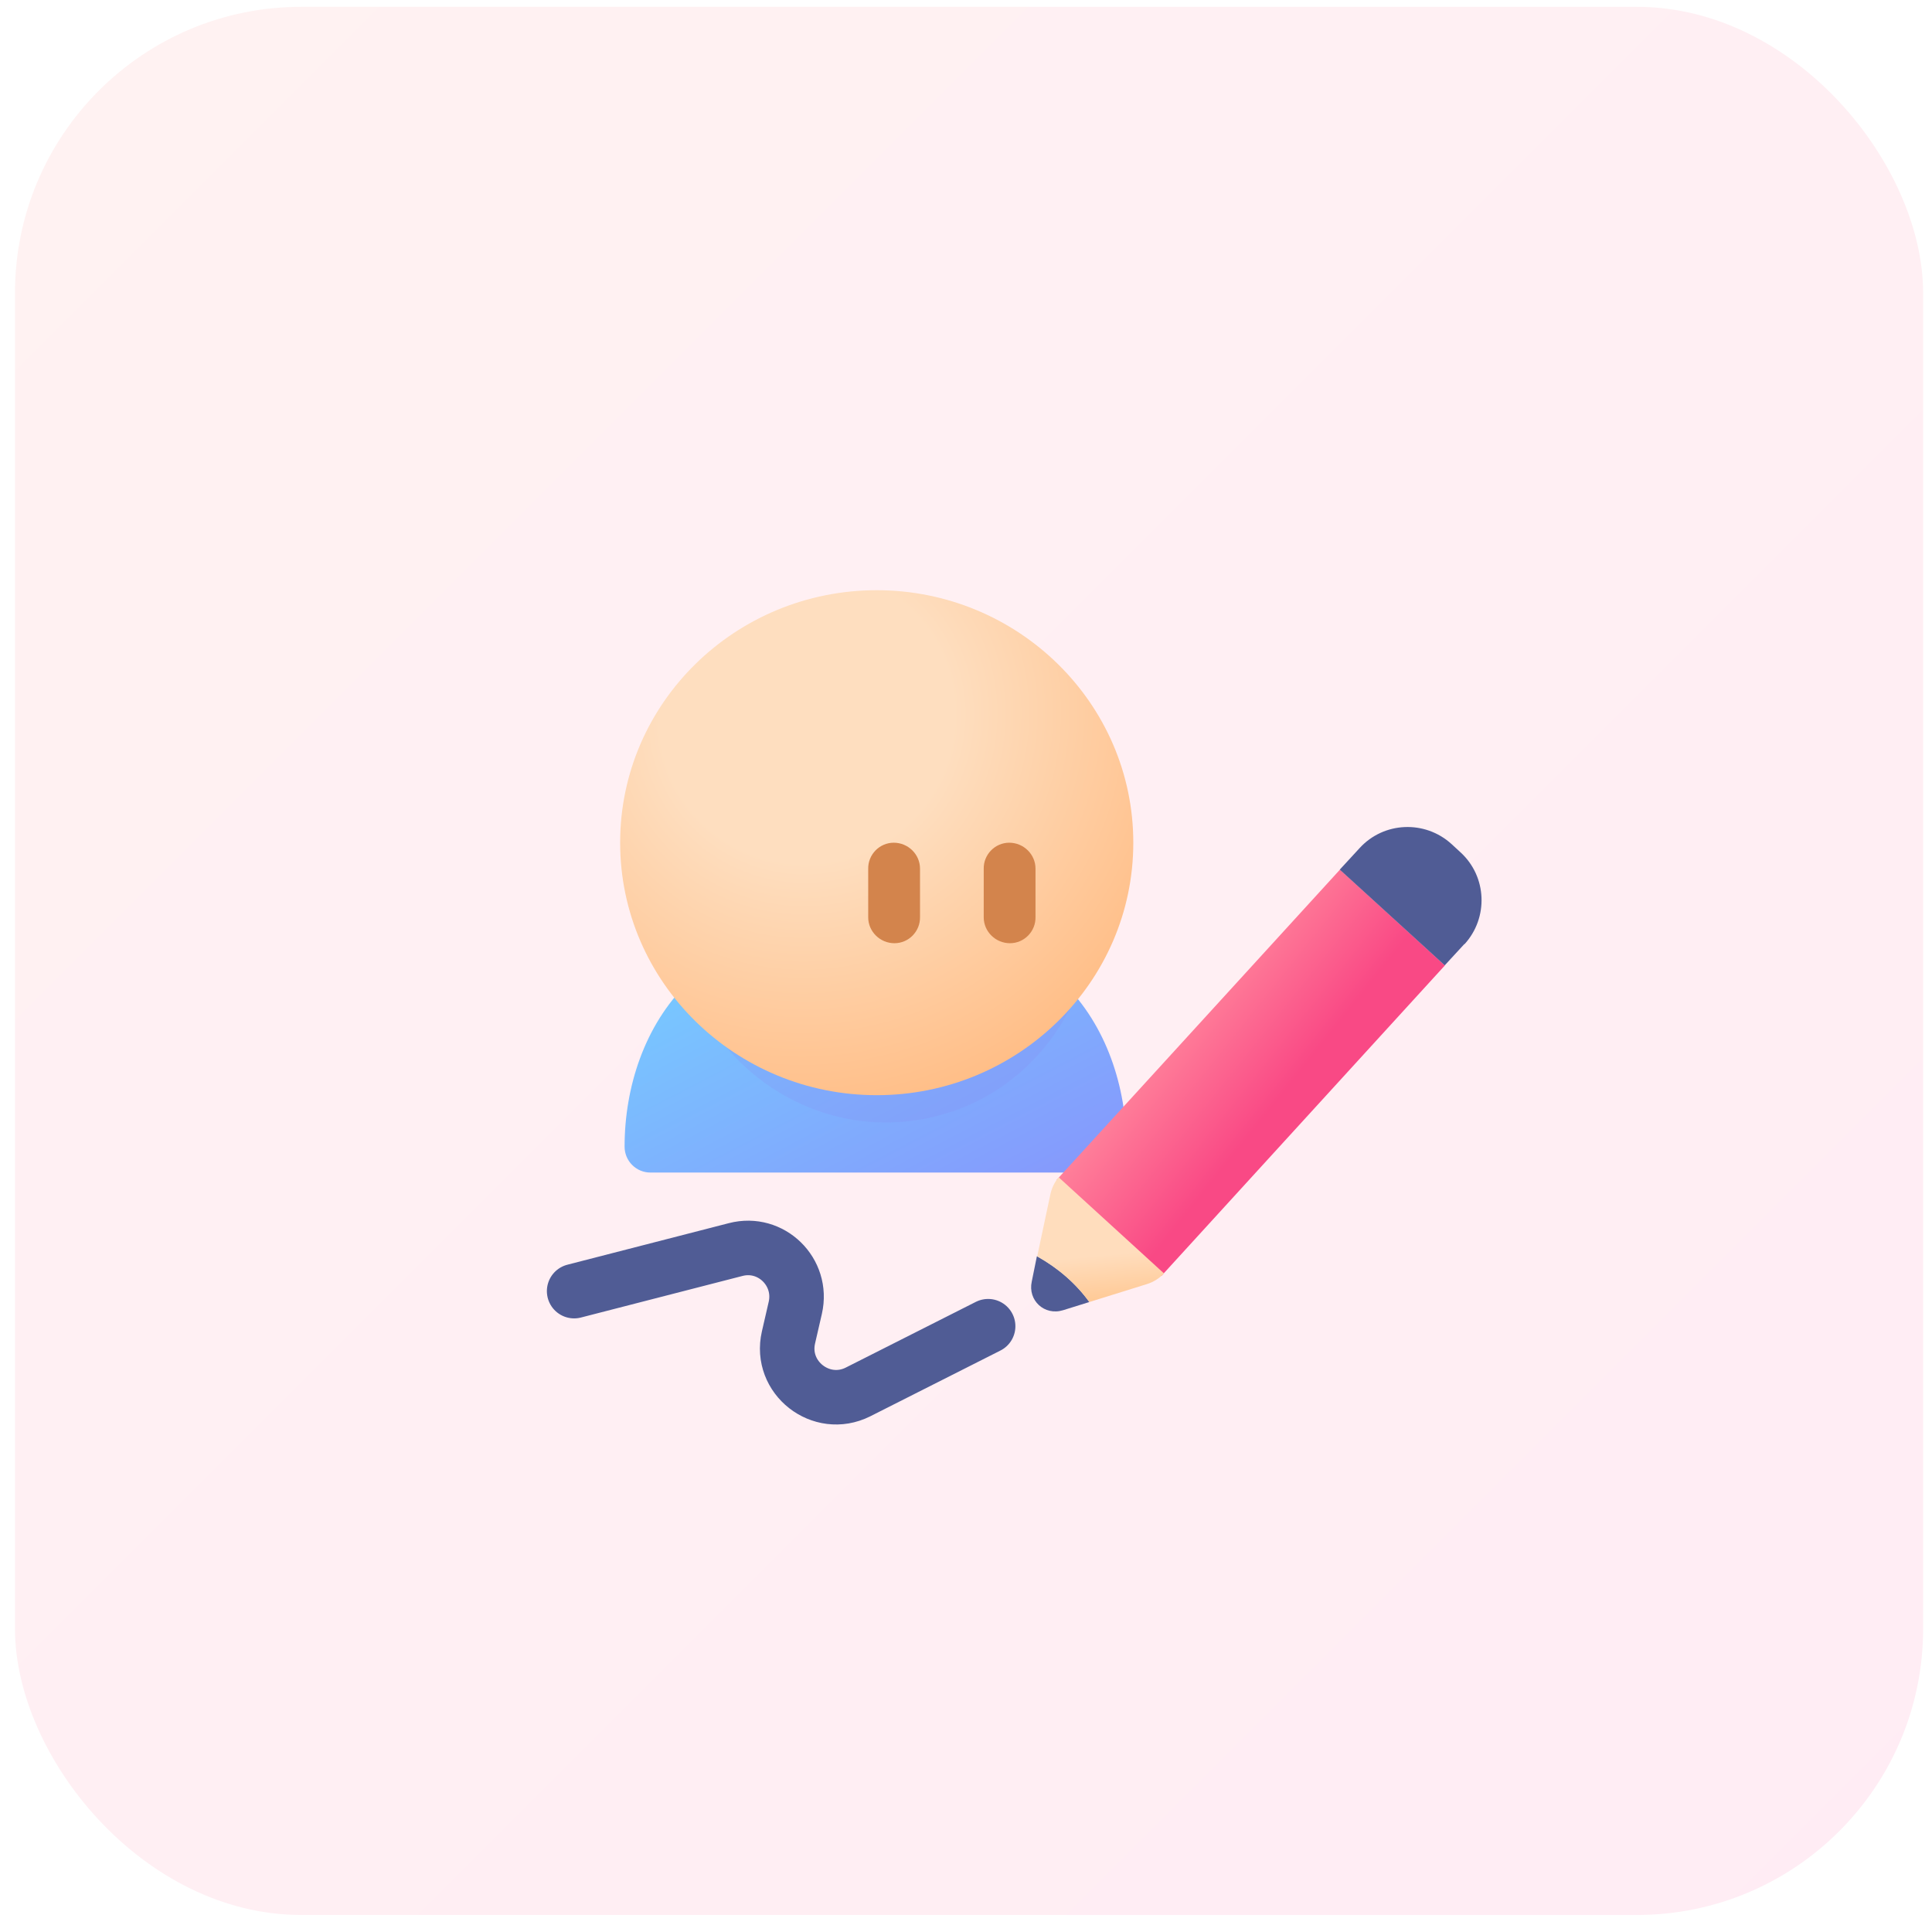 <svg width="81" height="81" viewBox="0 0 81 81" fill="none" xmlns="http://www.w3.org/2000/svg">
<rect x="0.628" y="0.286" width="80" height="80" rx="12" fill="url(#paint0_linear_1773_3424)"/>
<g clip-path="url(#clip0_1773_3424)">
<path d="M28.828 41.217C29.028 41.017 29.3 40.902 29.586 40.902H43.828C44.114 40.902 44.386 41.017 44.586 41.217C46.386 42.988 47.228 45.574 47.228 48.074C47.228 48.674 46.743 49.16 46.143 49.16H27.271C26.671 49.16 26.186 48.674 26.186 48.074C26.186 45.574 27.028 42.988 28.828 41.217Z" fill="url(#paint1_linear_1773_3424)"/>
<g style="mix-blend-mode:multiply" opacity="0.2" filter="url(#filter0_f_1773_3424)">
<path fill-rule="evenodd" clip-rule="evenodd" d="M34.999 29.302C30.285 30.402 27.399 35.231 28.528 40.074C29.671 44.916 34.4 47.945 39.114 46.831C43.828 45.731 46.714 40.902 45.585 36.059C44.442 31.216 39.714 28.188 34.999 29.302Z" fill="#8987F2"/>
</g>
<path fill-rule="evenodd" clip-rule="evenodd" d="M26 35.331C26 29.459 30.842 24.745 36.757 24.745C42.671 24.745 47.514 29.474 47.514 35.331C47.514 41.188 42.671 45.916 36.757 45.916C30.842 45.916 26 41.188 26 35.331Z" fill="url(#paint2_radial_1773_3424)"/>
<path fill-rule="evenodd" clip-rule="evenodd" d="M42.314 35.331C42.914 35.331 43.414 35.817 43.414 36.417V38.445C43.429 39.045 42.943 39.545 42.343 39.545C41.743 39.545 41.243 39.06 41.243 38.46V36.431C41.229 35.831 41.714 35.331 42.314 35.331Z" fill="#D3844C"/>
<path fill-rule="evenodd" clip-rule="evenodd" d="M37.472 35.331C38.072 35.331 38.572 35.817 38.572 36.417V38.445C38.586 39.045 38.1 39.545 37.5 39.545C36.9 39.545 36.4 39.06 36.4 38.46V36.431C36.386 35.831 36.872 35.331 37.472 35.331Z" fill="#D3844C"/>
<path d="M24.071 54.131L30.843 52.388C32.328 52.002 33.686 53.331 33.343 54.831L33.057 56.074C32.671 57.759 34.428 59.131 35.971 58.359L41.428 55.602" stroke="#505C95" stroke-width="2.286" stroke-linecap="round" stroke-linejoin="round"/>
<path d="M56.179 36.459L44.292 49.477L48.692 53.494L60.578 40.476L56.179 36.459Z" fill="url(#paint3_linear_1773_3424)"/>
<path d="M61.4 39.587C62.414 38.473 62.343 36.745 61.228 35.73L60.857 35.388C59.743 34.373 58.014 34.445 57 35.559L56.171 36.459L60.571 40.473L61.4 39.573V39.587Z" fill="#505C95"/>
<path d="M43.471 52.673L43.257 53.73C43.085 54.516 43.785 55.173 44.571 54.931L45.671 54.588C45.099 53.802 44.371 53.173 43.485 52.673H43.471Z" fill="#505C95"/>
<path d="M44.385 49.359C44.2 49.574 44.085 49.831 44.028 50.117L43.485 52.674C44.371 53.174 45.1 53.802 45.671 54.588L48.1 53.831C48.371 53.745 48.614 53.588 48.8 53.388L44.371 49.345L44.385 49.359Z" fill="url(#paint4_linear_1773_3424)"/>
</g>
<defs>
<filter id="filter0_f_1773_3424" x="26.855" y="27.643" width="20.403" height="20.847" filterUnits="userSpaceOnUse" color-interpolation-filters="sRGB">
<feFlood flood-opacity="0" result="BackgroundImageFix"/>
<feBlend mode="normal" in="SourceGraphic" in2="BackgroundImageFix" result="shape"/>
<feGaussianBlur stdDeviation="0.714" result="effect1_foregroundBlur_1773_3424"/>
</filter>
<linearGradient id="paint0_linear_1773_3424" x1="-2.676" y1="5.281" x2="78.909" y2="86.867" gradientUnits="userSpaceOnUse">
<stop stop-color="#FFF2F2"/>
<stop offset="1" stop-color="#FFECF4"/>
</linearGradient>
<linearGradient id="paint1_linear_1773_3424" x1="32.843" y1="39.431" x2="44.843" y2="62.588" gradientUnits="userSpaceOnUse">
<stop stop-color="#78C6FF"/>
<stop offset="0.81" stop-color="#8C83FB"/>
</linearGradient>
<radialGradient id="paint2_radial_1773_3424" cx="0" cy="0" r="1" gradientUnits="userSpaceOnUse" gradientTransform="translate(33.832 30.032) rotate(54.3) scale(21.809 22.081)">
<stop offset="0.28" stop-color="#FEDEBF"/>
<stop offset="0.81" stop-color="#FFBB82"/>
</radialGradient>
<linearGradient id="paint3_linear_1773_3424" x1="54.718" y1="46.809" x2="49.525" y2="42.667" gradientUnits="userSpaceOnUse">
<stop offset="0.2" stop-color="#F94985"/>
<stop offset="1" stop-color="#FF819A"/>
</linearGradient>
<linearGradient id="paint4_linear_1773_3424" x1="46.114" y1="52.631" x2="46.343" y2="55.145" gradientUnits="userSpaceOnUse">
<stop stop-color="#FFDDBD"/>
<stop offset="0.74" stop-color="#FFCA97"/>
</linearGradient>
<clipPath id="clip0_1773_3424">
<rect width="40" height="40" fill="white" transform="translate(22.585 23.016)"/>
</clipPath>
</defs>
</svg>
